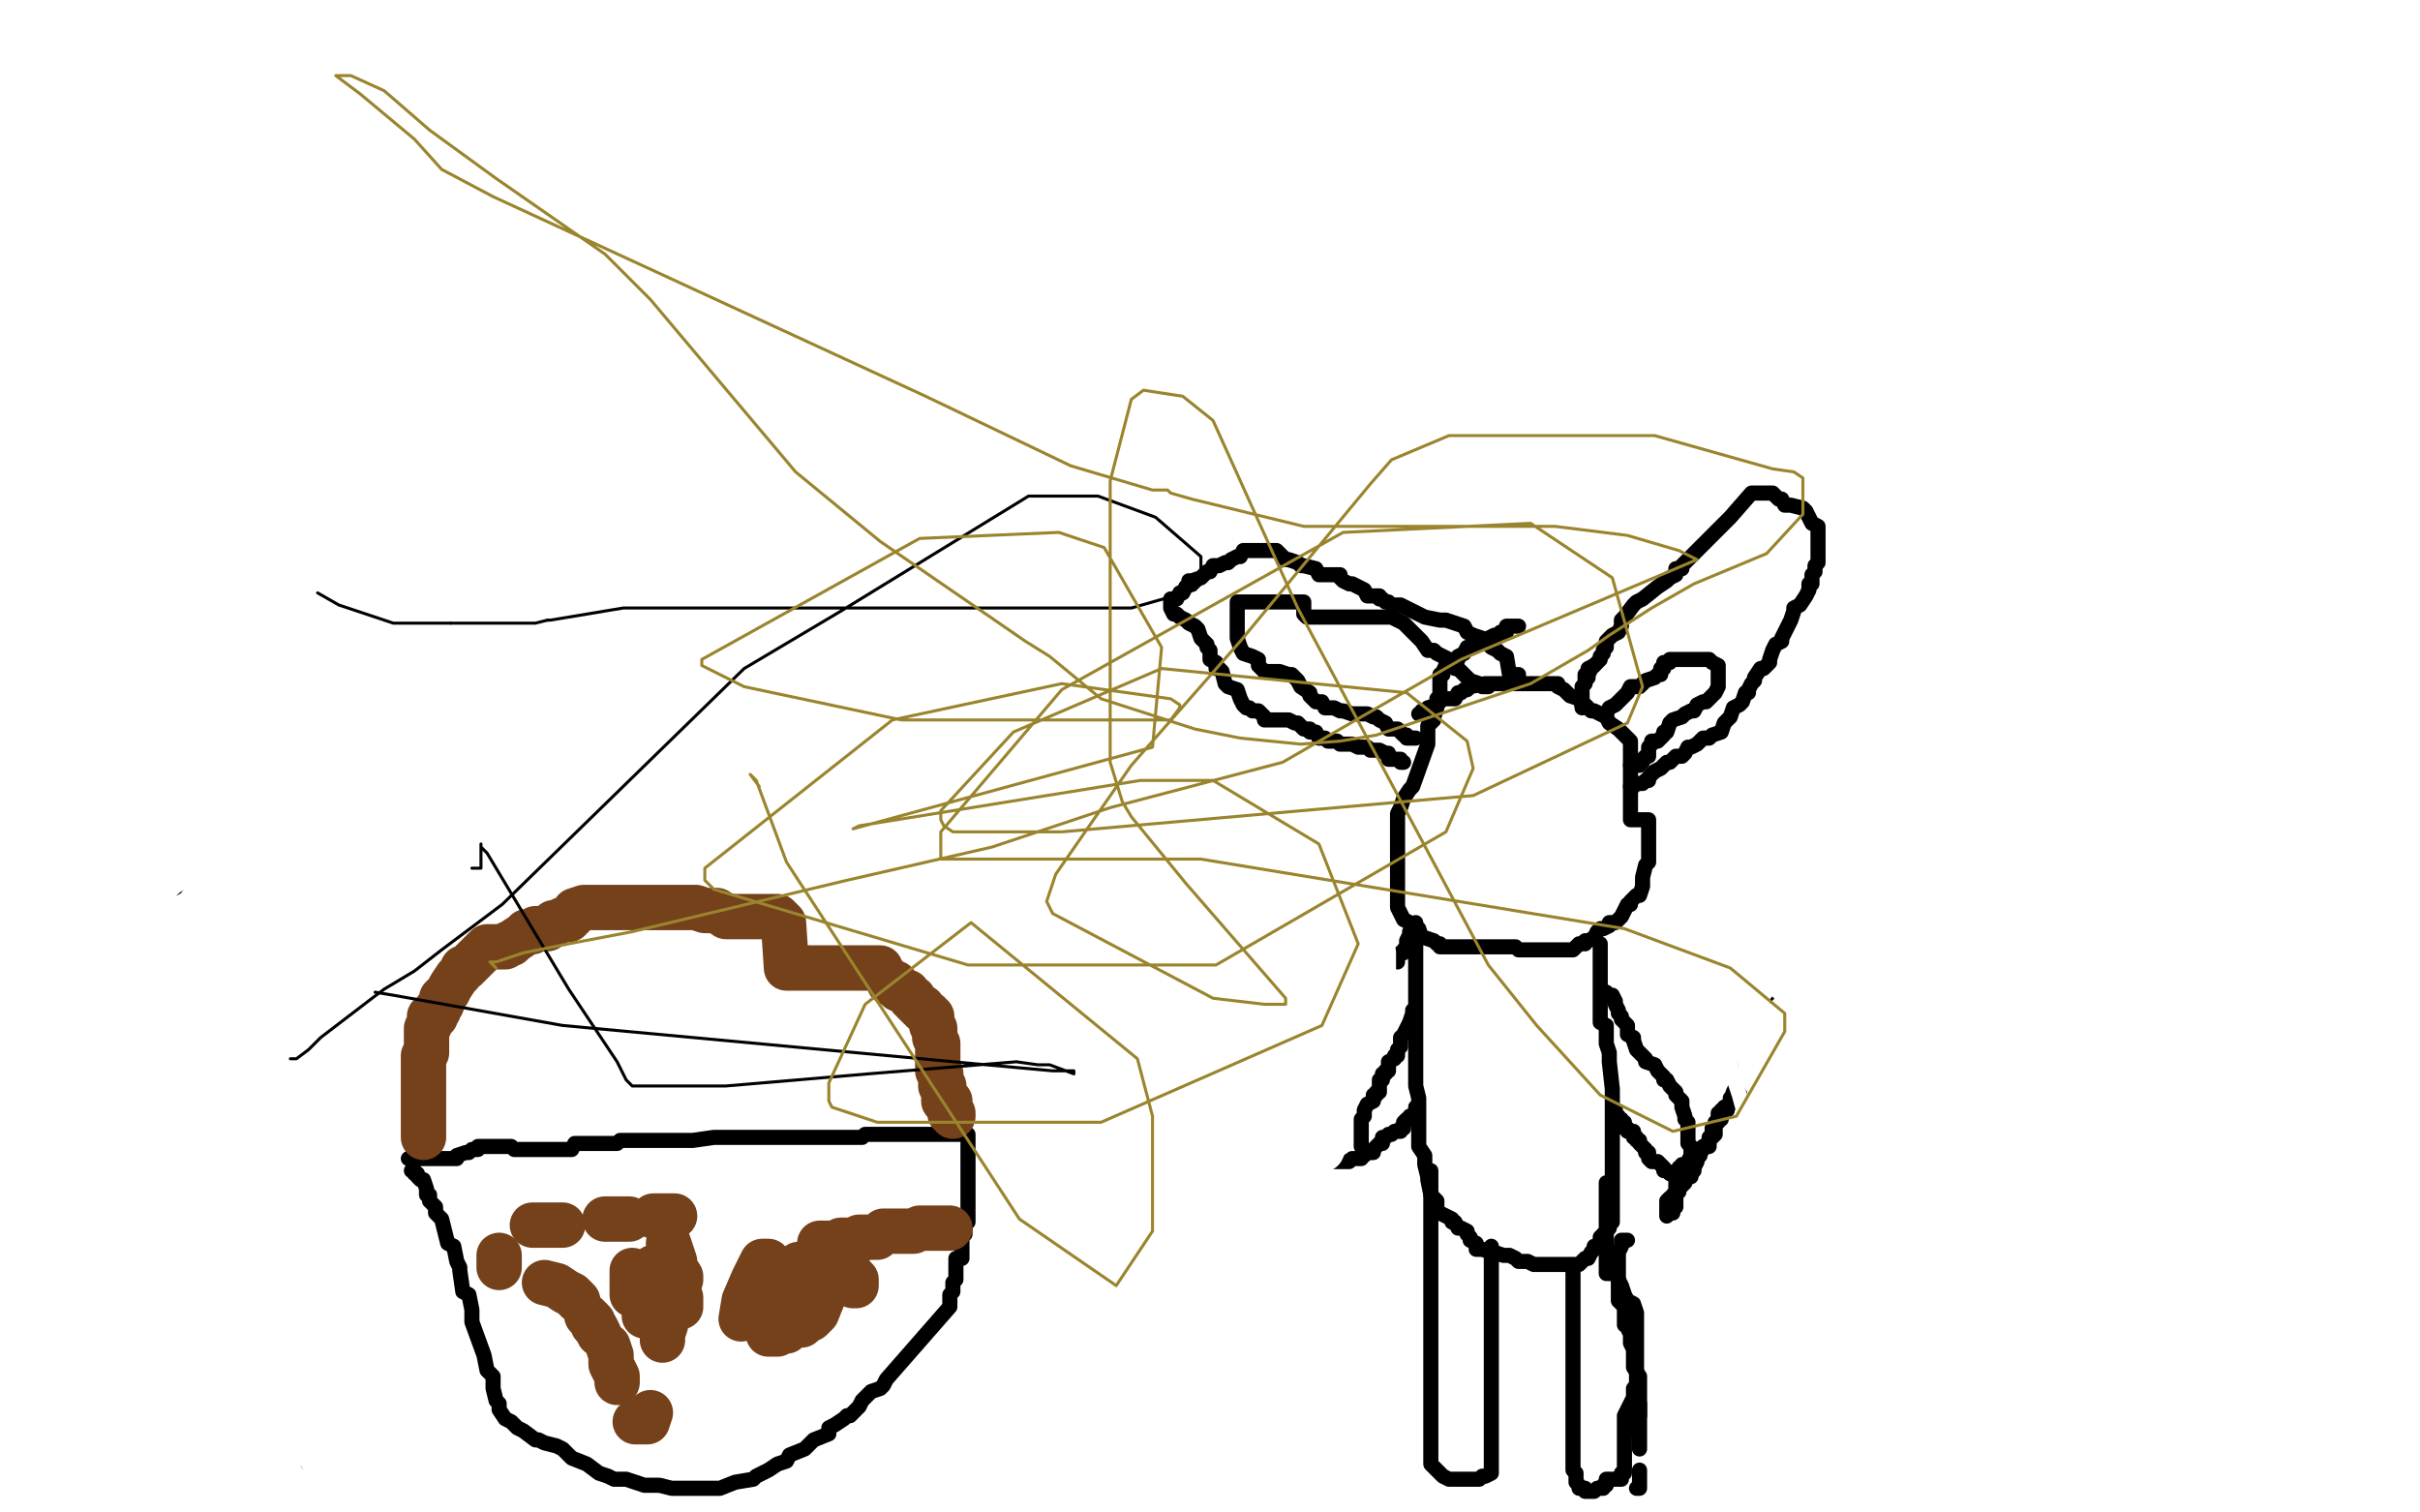 <?xml version="1.0" standalone="no"?>
<!DOCTYPE svg PUBLIC "-//W3C//DTD SVG 1.1//EN"
"http://www.w3.org/Graphics/SVG/1.1/DTD/svg11.dtd">

<svg width="800" height="500" version="1.1" xmlns="http://www.w3.org/2000/svg" xmlns:xlink="http://www.w3.org/1999/xlink" style="stroke-antialiasing: false"><desc>This SVG has been created on https://colorillo.com/</desc><rect x='0' y='0' width='800' height='500' style='fill: rgb(255,255,255); stroke-width:0' /><polyline points="317,402 319,400 319,400" style="fill: none; stroke: #000000; stroke-width: 1; stroke-linejoin: round; stroke-linecap: round; stroke-antialiasing: false; stroke-antialias: 0; opacity: 1.0"/>
<polyline points="60,308 60,309 60,309 60,310 60,310 60,311 60,311 60,312 60,314 60,315 60,316 60,317 60,318 60,319 60,322 62,322 62,324 62,325 63,329 63,330 63,331 64,335 64,336 65,338 65,341 66,343 68,346 68,348 69,352 70,357 70,358 70,360 70,361 70,365 70,370 71,375 72,377 74,382 75,386 75,388 76,391 76,393 78,396 78,398 78,399 79,400 80,403 81,404 82,405 82,409 83,411 83,412 86,416 86,418 87,421 87,422 87,423 88,424 88,425 88,429 88,434 88,436 88,440 90,442 90,445 91,448 91,449 92,452 92,454 93,455 96,458 96,460 97,461 98,464 99,466 100,469 102,470 103,472 103,473 104,476 104,477 106,479 106,481 107,482 109,483 109,484 110,484 111,485 112,485 113,485 114,485 116,486 117,486 118,486 119,486 120,486 121,486 123,486 124,486 125,486 125,488 127,488 128,488 130,488 131,488 131,489 132,489 133,489 134,489 135,489 137,489 138,489 139,489 140,489 141,490 142,490 144,490 146,490 147,490 148,490 151,490 152,490 153,490 154,490 155,490 157,490 158,490 159,490 160,490 162,490 164,490 165,490 166,490 167,490 169,490 172,490 173,490 174,490 175,490 176,490 178,490 178,489 178,487 179,487 180,487 181,487 185,487 186,487 188,487 191,487 193,487 195,487 198,487 199,487 200,487 201,487 202,487 204,487 205,487 206,487 207,487 208,487 218,485 223,483 229,482 232,482 233,482 239,482 240,482 241,482 244,481 247,481 248,480 252,480 254,477 258,476 259,475 260,474 264,473 267,471 273,469 275,468 276,466 278,465 281,463 282,461 286,455 287,452 300,436 310,421 311,419 311,418 311,415 314,410 319,399 324,392 329,380 330,376 333,371 334,369 335,361 336,355 339,348 341,344 342,340 343,337 343,332 343,328 343,325 345,316 345,310 345,307 345,306 345,304 345,302 346,293 346,290 346,289 346,286 346,285 344,285 343,285 342,285 340,287 338,287 335,287 334,287 333,288 331,288 329,288 328,288 326,288 325,288 324,288 322,288 321,288 320,288 319,288 316,288 315,288 314,288 310,288 309,288 308,288 306,288 304,288 303,288 301,288 300,288 299,288 297,288 296,288 295,288 294,288 293,288 289,288 287,288 284,288 279,288 276,288 274,288 269,286 266,286 259,285 256,285 253,285 237,287 219,295 218,295 215,295 198,282 192,277 187,276 186,276 182,275 180,275 176,276 175,277 174,277 169,280 166,281 164,281 159,284 155,286 151,288 150,290 148,292 144,293 142,294 139,294 134,296 129,296 125,297 119,298 118,298 95,296 77,296 73,296 71,298 70,298 68,299 66,300 65,301 64,301" style="fill: none; stroke: #000000; stroke-width: 15; stroke-linejoin: round; stroke-linecap: round; stroke-antialiasing: false; stroke-antialias: 0; opacity: 1.0"/>
<polyline points="116,297 114,297 114,297 108,297 108,297 98,296 98,296 94,296 89,296 88,296 87,296 83,298 79,300 76,302 73,303 72,304 71,306 70,308 69,308 66,309 65,310 63,311 60,311 58,313 56,314 56,315 56,316 56,317 57,318 59,320 61,323 62,323 63,327 64,328 66,329 66,333 65,339 64,342 64,343 64,344 64,345 64,346 64,347 66,351 67,352 68,356 70,360 70,362 72,363 73,364 74,368 74,369 75,373 77,376 77,378 78,379 78,381 78,384 78,387 79,388 79,390 80,392 80,394 81,396 81,397 82,397 84,399 84,400 85,400 86,403 86,405 86,406 87,409 87,411 89,417 89,419 89,421 89,425 89,427 89,428 89,430 89,432 84,445 84,446 84,448 84,451 89,455 91,456 93,458 100,464 103,466 104,468 105,470 106,470 106,471 107,471 110,473 110,474 111,475 112,476 113,478 114,480 116,482 117,484 119,485 120,487 121,487 123,488 125,488 126,489 127,489 131,489 132,489 134,489 136,489 137,489 138,489 139,489 140,489 141,489 143,489 144,489 145,489 146,489 147,489 148,489 150,489 152,489 153,489 154,489 155,489 157,489 158,489 159,489 160,489 161,489 162,488 164,488 165,488 166,488 168,486 171,486 172,486 175,486 178,486 180,486 181,485 183,485 185,485 186,485 187,485 191,485 192,485 194,485 195,485 196,485 198,485 199,484 201,483 202,483 203,483 206,482 207,482 208,482 209,482 211,481 212,481 214,479 216,479 220,477 221,477 223,477 231,477 242,477 246,477 251,477 258,477 263,477 268,477 270,477 272,477 274,477 274,476 274,475 274,472 274,470 274,466 274,464 274,461 274,460 274,459 274,451 274,449 278,440 326,358 366,296 385,279 386,279 386,288 386,293 378,313 364,360 358,386 351,413 303,387 303,269 304,271 322,282 337,288 371,305 377,314 379,320 379,321 377,318 376,313 369,304 366,302 357,297 350,295 332,294 290,291 273,289 269,291 268,296 267,298 264,300 254,307 249,310 177,352 114,372 111,366 111,360 111,332 110,327 109,323 109,318 109,310 109,306 116,304 150,295 169,291 230,291 251,299 258,303 281,306 303,306 331,305 353,301 360,301 360,303 358,304 351,305 336,305 322,305 311,303 224,296 183,294 157,288 154,286 148,282 135,273 128,270 125,270 120,270 119,269 119,268 119,267 126,265 165,268 188,271 227,278 236,280 239,280 246,281 250,281 260,281 277,281 292,281 297,285 305,288 306,288 310,288 316,288 320,288 323,286 324,286 321,288 320,290 320,293 322,295 328,300 330,304 330,307 338,333 344,356 348,371 362,416 367,425 371,429 374,435 374,436 374,438 372,438 371,437 369,435 365,430 363,426 360,422 357,416 338,399 321,382 321,379 321,377 321,383 321,390 322,401 322,404 322,411 322,412 322,416 322,420 319,422 318,423 315,423 314,423 313,423 312,423 309,426 306,427 297,433 293,436 283,444 275,452 274,456 274,457 274,460 274,463 275,466 275,469 278,473 283,477 285,477 286,477 291,472 294,469 295,467 298,464 299,458 300,453 300,451 300,450 300,446 293,435 284,428 202,366 169,344 158,334 148,327 135,322 120,320 85,315 47,313" style="fill: none; stroke: #ffffff; stroke-width: 30; stroke-linejoin: round; stroke-linecap: round; stroke-antialiasing: false; stroke-antialias: 0; opacity: 1.0"/>
<polyline points="136,387 137,387 137,387 137,388 137,388 138,388 138,388 138,389 139,390 140,390 141,393 141,394 141,395 142,395 142,397 144,399 144,401 145,402 146,403 147,407 148,411 150,412 151,417 152,419 152,420 153,427 155,428 156,433 156,434 156,437 160,448 161,453 163,455 163,459 164,463 165,464 165,466 167,469 169,470 170,471 171,472 173,473 177,476 178,476 180,477 184,478 186,479 189,482 194,484 198,487 201,488 203,489 207,489 213,491 215,491 218,491 222,492 223,492 227,492 229,492 230,492 234,492 238,492 243,490 249,489 250,488 254,486 257,484 260,483 261,481 266,479 269,476 274,474 274,472 276,471 279,469 280,468 281,468 284,465 285,463 288,460 291,459 292,458 293,456 314,432 314,431 314,429 314,428 315,427 315,424 316,423 316,422 316,419 316,418 316,416 318,416 318,415 318,411 318,409 319,408 319,406 319,405 320,404 320,403 320,400 320,399 320,397 320,395 320,392 320,391 320,389 320,386 320,385 320,384 320,383 320,382 320,380 320,379 320,376 320,375 319,375 317,375 316,375 315,375 314,375 313,375 312,375 311,375 309,375 308,375 307,375 305,375 304,375 302,375 300,375 299,375 298,375 296,375 295,375 294,375 293,375 292,375 291,375 288,375 287,375 286,375 285,376 282,376 280,376 279,376 278,376 275,376 274,376 273,376 272,376 271,376 269,376 268,376 267,376 265,376 264,376 262,376 260,376 258,376 257,376 255,376 254,376 253,376 252,376 251,376 250,376 248,376 247,376 246,376 245,376 244,376 243,376 241,376 239,376 238,376 237,376 236,376 229,377 218,377 214,377 213,377 211,377 210,377 208,377 207,377 206,377 205,377 204,378 203,378 200,378 199,378 197,378 194,378 192,378 191,378 190,378 189,380 187,380 186,380 185,380 184,380 183,380 182,380 180,380 179,380 178,380 177,380 176,380 175,380 173,380 171,380 170,380 169,379 166,379 165,379 164,379 163,379 162,379 161,379 159,379 158,379 158,380 157,380 156,380 155,381 154,381 151,382 151,383 150,383 149,383 148,383 147,383 145,383 144,383 143,383 142,383 141,383 140,383 138,383 137,383 136,383 135,383" style="fill: none; stroke: #000000; stroke-width: 5; stroke-linejoin: round; stroke-linecap: round; stroke-antialiasing: false; stroke-antialias: 0; opacity: 1.0"/>
<polyline points="140,376 140,375 140,375 140,374 140,374 140,371 140,370 140,369 140,368 140,367 140,365 140,363 140,362 140,361 140,359 140,357 140,356 140,354 140,353 140,351 140,349 141,348 141,347 141,346 141,344 141,343 141,342 141,340 142,339 142,337 142,336 144,336 144,335 144,334 145,334 145,333 146,332 146,330 147,329 148,328 149,326 151,323 152,322 153,320 154,320 156,318 158,316 159,315 160,314 161,313 162,313 163,313 166,313 167,313 168,312 169,312 170,311 173,309 174,308 176,308 177,307 179,307 180,307 181,307 182,306 183,305 184,305 186,304 187,304 188,304 190,302 190,301 193,300 194,300 195,300 197,300 198,300 200,300 202,300 204,300 205,300 207,300 209,300 214,300 215,300 217,300 218,300 221,300 223,300 224,300 225,300 228,300 230,300 233,301 235,301 237,301 240,303 244,303 246,303 249,303 250,303 251,303 253,303 254,303 256,303 257,303 258,304 259,305 260,320 262,320 266,320 273,320 280,320 282,320 283,320 287,320 288,320 289,320 290,320 291,320 291,321 293,323 294,325 296,325 296,326 297,327 300,328 301,330 302,330 302,331 303,332 304,333 305,333 305,334 307,335 307,336 308,336 308,338 308,339 309,340 309,341 309,342 309,343 310,345 310,346 310,348 310,349 310,352 310,353 310,354 311,355 311,356 311,357 311,359 312,359 312,361 312,362 312,363 312,364 314,364 314,366 314,367 314,368 315,368 315,369" style="fill: none; stroke: #74411a; stroke-width: 15; stroke-linejoin: round; stroke-linecap: round; stroke-antialiasing: false; stroke-antialias: 0; opacity: 1.0"/>
<polyline points="314,406 313,406 313,406 312,406 312,406 311,406 310,406 309,406 307,406 306,406 305,406 304,406 302,407 300,407 298,407 297,407 296,407 293,407 292,407 290,409 289,409 286,409 285,409 284,409 284,410 283,410 282,410 280,410 279,410 278,410 277,411 276,411 275,411 274,411 272,411 271,411 271,412 271,413 271,421 271,422 271,423 274,423 275,423 276,423 277,423 279,424 281,424 282,425 283,425 283,424 283,423 282,422 280,422 279,422 279,420 278,419 278,418 278,417 277,418 276,422 275,424 272,428 272,429 270,434 268,436 266,437 265,438 264,438 263,438 261,435 261,431 261,426 261,425 262,421 263,419 264,418 264,421 264,424 264,427 264,434 264,435 264,436 261,439 260,440 258,440 257,441 254,441 254,438 254,431 254,427 254,422 254,419 254,418 254,417 253,417 252,417 249,423 246,430 245,436" style="fill: none; stroke: #74411a; stroke-width: 15; stroke-linejoin: round; stroke-linecap: round; stroke-antialiasing: false; stroke-antialias: 0; opacity: 1.0"/>
<polyline points="221,411 223,417 223,417 223,419 223,419 225,422 225,422 225,423 225,423" style="fill: none; stroke: #74411a; stroke-width: 15; stroke-linejoin: round; stroke-linecap: round; stroke-antialiasing: false; stroke-antialias: 0; opacity: 1.0"/>
<polyline points="225,429 225,430 225,430" style="fill: none; stroke: #74411a; stroke-width: 15; stroke-linejoin: round; stroke-linecap: round; stroke-antialiasing: false; stroke-antialias: 0; opacity: 1.0"/>
<polyline points="225,432 224,432 224,432 223,433 223,433 222,433 222,433 221,433 221,433" style="fill: none; stroke: #74411a; stroke-width: 15; stroke-linejoin: round; stroke-linecap: round; stroke-antialiasing: false; stroke-antialias: 0; opacity: 1.0"/>
<polyline points="216,435 215,435 215,435 214,435 214,435 213,435 213,435" style="fill: none; stroke: #74411a; stroke-width: 15; stroke-linejoin: round; stroke-linecap: round; stroke-antialiasing: false; stroke-antialias: 0; opacity: 1.0"/>
<polyline points="209,428 209,427 209,427 209,424 209,424 209,422 209,422 209,421 209,421 209,420" style="fill: none; stroke: #74411a; stroke-width: 15; stroke-linejoin: round; stroke-linecap: round; stroke-antialiasing: false; stroke-antialias: 0; opacity: 1.0"/>
<polyline points="220,419 220,420" style="fill: none; stroke: #74411a; stroke-width: 15; stroke-linejoin: round; stroke-linecap: round; stroke-antialiasing: false; stroke-antialias: 0; opacity: 1.0"/>
<polyline points="216,419 218,419 218,419 219,419 219,419 220,419 220,419" style="fill: none; stroke: #74411a; stroke-width: 15; stroke-linejoin: round; stroke-linecap: round; stroke-antialiasing: false; stroke-antialias: 0; opacity: 1.0"/>
<polyline points="220,429 220,431 220,431 220,433 220,433 220,435 220,435 220,438 220,438 219,441 219,441 219,443" style="fill: none; stroke: #74411a; stroke-width: 15; stroke-linejoin: round; stroke-linecap: round; stroke-antialiasing: false; stroke-antialias: 0; opacity: 1.0"/>
<polyline points="215,467 214,470 214,470 212,470 212,470 211,470 211,470 210,470 210,470" style="fill: none; stroke: #74411a; stroke-width: 15; stroke-linejoin: round; stroke-linecap: round; stroke-antialiasing: false; stroke-antialias: 0; opacity: 1.0"/>
<polyline points="204,457 204,455 204,455 202,451 202,451 202,450 202,450 202,448 202,448 201,445" style="fill: none; stroke: #74411a; stroke-width: 15; stroke-linejoin: round; stroke-linecap: round; stroke-antialiasing: false; stroke-antialias: 0; opacity: 1.0"/>
<polyline points="198,441 197,439 197,439 196,438 196,438 196,437 196,437 195,436 195,436 194,435" style="fill: none; stroke: #74411a; stroke-width: 15; stroke-linejoin: round; stroke-linecap: round; stroke-antialiasing: false; stroke-antialias: 0; opacity: 1.0"/>
<polyline points="191,430 189,428 187,427 184,425 180,424" style="fill: none; stroke: #74411a; stroke-width: 15; stroke-linejoin: round; stroke-linecap: round; stroke-antialiasing: false; stroke-antialias: 0; opacity: 1.0"/>
<polyline points="165,419 165,417 165,417 165,415 165,415" style="fill: none; stroke: #74411a; stroke-width: 15; stroke-linejoin: round; stroke-linecap: round; stroke-antialiasing: false; stroke-antialias: 0; opacity: 1.0"/>
<polyline points="176,405 181,405 181,405 184,405 184,405 186,405 186,405" style="fill: none; stroke: #74411a; stroke-width: 15; stroke-linejoin: round; stroke-linecap: round; stroke-antialiasing: false; stroke-antialias: 0; opacity: 1.0"/>
<polyline points="200,403 204,403 204,403 206,403 206,403 208,403 208,403" style="fill: none; stroke: #74411a; stroke-width: 15; stroke-linejoin: round; stroke-linecap: round; stroke-antialiasing: false; stroke-antialias: 0; opacity: 1.0"/>
<polyline points="216,402 218,402 218,402 221,402 221,402 223,402 223,402" style="fill: none; stroke: #74411a; stroke-width: 15; stroke-linejoin: round; stroke-linecap: round; stroke-antialiasing: false; stroke-antialias: 0; opacity: 1.0"/>
<polyline points="502,207 501,207 501,207 499,207 499,207 498,207 498,209 497,209 496,209 495,210 494,210 492,211 491,212 490,212 489,213 487,214 485,214 484,216 482,217 482,218 481,218 478,219 478,220 477,222 477,223 476,223 476,224 476,225 476,226 476,229 476,230 475,231 475,232 475,234 474,237 474,238 472,240 472,242 472,244 472,245 472,246 467,260 466,261 464,264 463,267 462,269 462,270 462,271 462,272 462,274 462,275 462,276 462,278 462,279 462,282 462,284 462,288 462,289 462,293 462,294 462,295 462,298 462,299 462,300 463,302 464,304 466,305 468,307 469,307 470,310 471,310 474,311 475,312 476,312 476,313 477,313 478,313 479,313 481,313 482,313 484,313 485,313 488,313 490,313 491,313 495,313 496,313 500,313 501,313 502,314 503,314 504,314 507,314 508,314 509,314 510,314 511,314 513,314 514,314 516,314 517,314 520,314 521,313 522,312 524,312 524,311 525,311 527,310 528,308 529,307 530,307 532,306 532,305 534,305 535,304 536,303 537,301 538,299 539,299 539,298 541,296 542,296 543,293 543,291 543,290 544,286 545,285 545,284 545,281 545,279 545,275 545,273 545,272 545,271 544,271 543,271 541,271 539,271 539,270 539,265 539,260 539,257 539,255 539,252 539,250 539,249 539,248 539,247 539,245 538,244 537,243 536,242 535,241 532,239 531,237 529,236 527,235 526,235 524,233 523,233 522,231 519,230 518,229 517,228 515,227 515,226 513,226 510,226 509,226 506,226 505,226 503,226 499,226 491,226 486,227 485,228 484,228 483,229 482,229 481,231 478,231 477,231 476,232 475,233 472,234 472,235 471,235 470,235 470,236 469,236" style="fill: none; stroke: #000000; stroke-width: 5; stroke-linejoin: round; stroke-linecap: round; stroke-antialiasing: false; stroke-antialias: 0; opacity: 1.0"/>
<polyline points="529,312 529,314 529,314 529,315 529,315 529,316 529,317 529,318 529,319 529,322 529,323 529,325 529,327 529,328 529,329 529,330 529,331 529,332 529,334 529,335 529,336 529,337 529,338 531,339 531,341 531,343 531,345 532,348 532,351 533,360 533,363 533,370 533,381 533,386 533,389 533,394 533,396 533,398 533,400 533,402 533,404 532,405 532,406 531,407 529,409 529,411 528,412 527,412 527,413 526,414 525,416 524,416 522,418 521,418 520,418 519,418 518,418 517,418 515,418 514,418 512,418 509,418 507,418 505,417 502,417 501,416 499,415 498,415 497,415 494,414 493,414 490,413 488,413 488,411 486,410 486,409 485,408 485,407 483,406 482,406 481,404 480,404 480,403 478,402 476,401 475,400 475,397 474,396 473,395 472,390 472,389 471,385 471,384 471,382 469,379 469,378 469,377 469,376 469,374 469,371 469,370 469,369 469,366 469,364 469,363 468,359 468,358 468,355 468,353 468,351 468,347 468,346 468,344 468,340 468,337 468,336 468,333 468,331 468,330 468,328 468,327 468,326 468,323 468,322 468,321 468,319 468,316 468,314 468,313 468,310 468,309 468,308 468,307 468,306 468,305" style="fill: none; stroke: #000000; stroke-width: 5; stroke-linejoin: round; stroke-linecap: round; stroke-antialiasing: false; stroke-antialias: 0; opacity: 1.0"/>
<polyline points="468,366 468,367 468,367 468,368 468,368 466,369 466,370 465,370 464,371 464,373 463,373 463,374 461,374 460,375 459,375 458,376 457,376 457,377 457,378 456,378 454,380 454,381 453,381 452,381 451,382 450,382 450,383 449,383 447,383 446,384 445,384 444,384 443,384 442,384 440,384 439,383 438,383 438,382 437,382 437,381 436,379 435,379 435,378 435,377 433,377 433,376 433,375 433,374 433,372 433,371 433,370 433,369 433,368 434,367 434,365 435,365 435,364 436,363 436,362 436,361 437,360 437,358 437,357 437,356 437,355 437,354 438,353 439,351 439,350 441,349 441,348 442,348 443,347 444,346 444,345 445,345 445,343 446,341 446,340 446,339 448,338 448,336 449,336 449,334 449,333 450,332 450,330 451,329 451,328 452,328 453,327 455,326 455,325 456,323 456,322 457,322 457,321 458,320 459,319 460,318 462,318 462,316 463,315 464,315 464,314 465,313 465,312 465,311 466,309 466,308" style="fill: none; stroke: #000000; stroke-width: 5; stroke-linejoin: round; stroke-linecap: round; stroke-antialiasing: false; stroke-antialias: 0; opacity: 1.0"/>
<polyline points="531,328 531,329 531,329 533,329 534,331 534,332 535,334 535,335 536,336 536,337 537,338 538,339 538,341 538,342 540,343 540,344 541,347 542,348 543,349 544,350 544,351 547,352 548,354 549,355 550,356 550,357 551,357 552,359 554,361 554,362 555,363 556,364 556,365 556,366 557,369 557,370 558,371 558,373 558,375 558,377 558,378 559,379 559,380 559,382 559,383 559,384 559,385 559,386 559,387 559,389 558,389 557,389 556,389 555,389 553,388 552,388 551,387 550,387 550,386 549,385 548,384 546,384 545,383 545,381 544,381 544,380 543,379 542,378 542,377 541,377 541,376 540,376 540,374 538,374 538,373 537,373 537,372 537,371 536,371 536,370 535,370 535,369 534,369 534,367" style="fill: none; stroke: #000000; stroke-width: 5; stroke-linejoin: round; stroke-linecap: round; stroke-antialiasing: false; stroke-antialias: 0; opacity: 1.0"/>
<polyline points="575,359 574,359 574,359 573,361 573,361 572,364 572,364 572,365 570,366 570,367 569,367 569,368 569,370 568,370 568,371 567,371 567,372 567,373 566,373 566,374 566,375 565,377 565,378 563,379 562,380 561,381 560,381 559,382 558,384 558,385 556,385 556,386 555,386 555,387 554,388 554,389 554,391 554,392 554,393 554,394 554,395 554,396 554,398 554,399 553,399 553,400 553,401 552,401 551,402 551,400 551,397 552,396 553,396 553,395 554,394 555,394 555,393 557,391 557,390 558,389 559,388 560,387 560,386 561,384 561,383 562,382 562,381 564,379 565,379 565,377 565,376 566,376 567,375 567,374 567,373 567,372 568,370 568,369 568,368 569,368 569,367 571,367 571,366 572,365 572,363 573,363 573,362 574,362" style="fill: none; stroke: #000000; stroke-width: 5; stroke-linejoin: round; stroke-linecap: round; stroke-antialiasing: false; stroke-antialias: 0; opacity: 1.0"/>
<polyline points="575,357 575,356 575,356 575,355 575,355 575,354 575,352 575,351 575,344 576,344 576,343 576,342 576,341 576,340 576,338 576,337 577,337 577,336 579,336 580,335 581,334 582,334 582,333 585,331 586,330 587,329 588,328 589,328 590,328 590,327 592,327 593,327 594,327 595,327 596,327 597,327 599,327 599,328 600,328 601,329 601,330 601,332 602,333 602,334 602,335 602,336 602,337 602,339 602,340 602,341 602,342 602,343 603,344 603,347 603,348 603,349 603,350 603,351 603,354 603,355 603,356 602,356 601,357 600,358 598,358 597,358 596,358 594,359 593,359 591,359 589,359 588,359 587,359 586,359 584,359 584,361 583,361 582,361 581,361 580,361 579,361 577,361 577,362 576,362 575,362" style="fill: none; stroke: #000000; stroke-width: 1; stroke-linejoin: round; stroke-linecap: round; stroke-antialiasing: false; stroke-antialias: 0; opacity: 1.0"/>
<polyline points="605,331 604,331 604,331 603,331 603,331" style="fill: none; stroke: #ffffff; stroke-width: 5; stroke-linejoin: round; stroke-linecap: round; stroke-antialiasing: false; stroke-antialias: 0; opacity: 1.0"/>
<polyline points="600,331 599,331 599,331 598,331 598,331 597,330 597,330" style="fill: none; stroke: #ffffff; stroke-width: 5; stroke-linejoin: round; stroke-linecap: round; stroke-antialiasing: false; stroke-antialias: 0; opacity: 1.0"/>
<polyline points="590,321 589,321 589,321 588,321 588,321 586,321 586,321" style="fill: none; stroke: #ffffff; stroke-width: 5; stroke-linejoin: round; stroke-linecap: round; stroke-antialiasing: false; stroke-antialias: 0; opacity: 1.0"/>
<polyline points="585,325 587,327 587,327 588,328 588,328 590,330 590,330 591,330 591,330" style="fill: none; stroke: #ffffff; stroke-width: 5; stroke-linejoin: round; stroke-linecap: round; stroke-antialiasing: false; stroke-antialias: 0; opacity: 1.0"/>
<polyline points="595,333 596,333 596,333 597,333 597,333" style="fill: none; stroke: #ffffff; stroke-width: 5; stroke-linejoin: round; stroke-linecap: round; stroke-antialiasing: false; stroke-antialias: 0; opacity: 1.0"/>
<polyline points="601,343 601,347 601,347 601,350 601,350 601,351 601,351 601,352 601,352 601,353" style="fill: none; stroke: #ffffff; stroke-width: 5; stroke-linejoin: round; stroke-linecap: round; stroke-antialiasing: false; stroke-antialias: 0; opacity: 1.0"/>
<polyline points="598,328 597,326 597,326 597,323 597,323 597,322 597,322 597,328 597,334 597,338 598,341 598,343 600,344 600,346 600,348 600,350 600,351 600,352 600,353 600,352 600,338 600,333 600,326 600,325 600,324 600,322 600,321 600,320 600,323 600,333 600,343" style="fill: none; stroke: #ffffff; stroke-width: 5; stroke-linejoin: round; stroke-linecap: round; stroke-antialiasing: false; stroke-antialias: 0; opacity: 1.0"/>
<polyline points="601,354 601,353 600,340 600,331 600,320 600,316 600,311 600,308 601,308 601,307 601,305 602,308 602,311 602,315" style="fill: none; stroke: #ffffff; stroke-width: 5; stroke-linejoin: round; stroke-linecap: round; stroke-antialiasing: false; stroke-antialias: 0; opacity: 1.0"/>
<polyline points="578,340 578,341 578,342 578,344 581,347 585,349" style="fill: none; stroke: #ffffff; stroke-width: 5; stroke-linejoin: round; stroke-linecap: round; stroke-antialiasing: false; stroke-antialias: 0; opacity: 1.0"/>
<polyline points="575,346 575,347 576,348" style="fill: none; stroke: #ffffff; stroke-width: 5; stroke-linejoin: round; stroke-linecap: round; stroke-antialiasing: false; stroke-antialias: 0; opacity: 1.0"/>
<polyline points="585,380 583,380 578,373 575,362 572,353 571,336" style="fill: none; stroke: #ffffff; stroke-width: 5; stroke-linejoin: round; stroke-linecap: round; stroke-antialiasing: false; stroke-antialias: 0; opacity: 1.0"/>
<polyline points="600,343 600,347 600,348 601,350 601,351 601,352" style="fill: none; stroke: #ffffff; stroke-width: 5; stroke-linejoin: round; stroke-linecap: round; stroke-antialiasing: false; stroke-antialias: 0; opacity: 1.0"/>
<polyline points="584,356 576,340 574,336 573,327 571,320 571,317" style="fill: none; stroke: #ffffff; stroke-width: 5; stroke-linejoin: round; stroke-linecap: round; stroke-antialiasing: false; stroke-antialias: 0; opacity: 1.0"/>
<polyline points="578,330 578,333 578,335 578,339 578,340" style="fill: none; stroke: #ffffff; stroke-width: 5; stroke-linejoin: round; stroke-linecap: round; stroke-antialiasing: false; stroke-antialias: 0; opacity: 1.0"/>
<polyline points="590,358 590,359 588,359 587,359 584,356" style="fill: none; stroke: #ffffff; stroke-width: 5; stroke-linejoin: round; stroke-linecap: round; stroke-antialiasing: false; stroke-antialias: 0; opacity: 1.0"/>
<polyline points="598,365 594,373 593,377 591,378 588,380 585,380" style="fill: none; stroke: #ffffff; stroke-width: 5; stroke-linejoin: round; stroke-linecap: round; stroke-antialiasing: false; stroke-antialias: 0; opacity: 1.0"/>
<polyline points="601,352 601,354" style="fill: none; stroke: #ffffff; stroke-width: 5; stroke-linejoin: round; stroke-linecap: round; stroke-antialiasing: false; stroke-antialias: 0; opacity: 1.0"/>
<polyline points="576,348 576,349 577,350 577,352" style="fill: none; stroke: #ffffff; stroke-width: 5; stroke-linejoin: round; stroke-linecap: round; stroke-antialiasing: false; stroke-antialias: 0; opacity: 1.0"/>
<polyline points="571,336 571,331 571,322 572,313 572,309" style="fill: none; stroke: #ffffff; stroke-width: 5; stroke-linejoin: round; stroke-linecap: round; stroke-antialiasing: false; stroke-antialias: 0; opacity: 1.0"/>
<polyline points="571,317 571,315 571,314 571,313" style="fill: none; stroke: #ffffff; stroke-width: 5; stroke-linejoin: round; stroke-linecap: round; stroke-antialiasing: false; stroke-antialias: 0; opacity: 1.0"/>
<polyline points="602,315 602,328 602,336 601,354 600,357 598,365" style="fill: none; stroke: #ffffff; stroke-width: 5; stroke-linejoin: round; stroke-linecap: round; stroke-antialiasing: false; stroke-antialias: 0; opacity: 1.0"/>
<polyline points="576,306 577,306 578,306" style="fill: none; stroke: #ffffff; stroke-width: 5; stroke-linejoin: round; stroke-linecap: round; stroke-antialiasing: false; stroke-antialias: 0; opacity: 1.0"/>
<polyline points="577,340 576,340 576,341 575,341 575,342" style="fill: none; stroke: #ffffff; stroke-width: 5; stroke-linejoin: round; stroke-linecap: round; stroke-antialiasing: false; stroke-antialias: 0; opacity: 1.0"/>
<polyline points="571,313 573,313 574,313 575,313 576,316" style="fill: none; stroke: #ffffff; stroke-width: 5; stroke-linejoin: round; stroke-linecap: round; stroke-antialiasing: false; stroke-antialias: 0; opacity: 1.0"/>
<polyline points="576,316 576,318 577,323 577,327 579,330 579,334" style="fill: none; stroke: #ffffff; stroke-width: 5; stroke-linejoin: round; stroke-linecap: round; stroke-antialiasing: false; stroke-antialias: 0; opacity: 1.0"/>
<polyline points="572,309 575,308 575,307 576,306" style="fill: none; stroke: #ffffff; stroke-width: 5; stroke-linejoin: round; stroke-linecap: round; stroke-antialiasing: false; stroke-antialias: 0; opacity: 1.0"/>
<polyline points="575,342 575,343 575,345 575,346" style="fill: none; stroke: #ffffff; stroke-width: 5; stroke-linejoin: round; stroke-linecap: round; stroke-antialiasing: false; stroke-antialias: 0; opacity: 1.0"/>
<polyline points="579,334 579,335 579,338 578,339 577,340" style="fill: none; stroke: #ffffff; stroke-width: 5; stroke-linejoin: round; stroke-linecap: round; stroke-antialiasing: false; stroke-antialias: 0; opacity: 1.0"/>
<polyline points="578,319 578,323 578,327 578,329 578,330" style="fill: none; stroke: #ffffff; stroke-width: 5; stroke-linejoin: round; stroke-linecap: round; stroke-antialiasing: false; stroke-antialias: 0; opacity: 1.0"/>
<polyline points="585,349 587,352 589,354 590,356 590,358" style="fill: none; stroke: #ffffff; stroke-width: 5; stroke-linejoin: round; stroke-linecap: round; stroke-antialiasing: false; stroke-antialias: 0; opacity: 1.0"/>
<polyline points="578,306 578,308 578,310 578,312 578,317 578,319" style="fill: none; stroke: #ffffff; stroke-width: 5; stroke-linejoin: round; stroke-linecap: round; stroke-antialiasing: false; stroke-antialias: 0; opacity: 1.0"/>
<polyline points="577,352 577,353 577,354 579,355 579,356 580,356 581,357 582,357 583,357 584,357 584,359 586,359 587,359 588,359 589,359 590,359 591,359 593,359 594,359 595,359 596,359 598,359 600,359 601,359 602,359 603,359 603,358 603,357 604,357 603,357 601,359 599,359 597,359 597,360 596,360 595,360 595,361 594,361 592,361 591,361 590,361 589,361 588,361 587,361 585,361 583,361 582,361 581,361 580,361 580,360 578,357 578,356 578,355 577,353 577,351 577,350 577,349 577,348 577,346 577,344 579,343 579,342 580,340 580,339 581,335 581,334 582,333 583,329 583,327 584,326 586,324 586,323 587,321 588,320 588,319 589,316 590,316 591,316 591,318 591,320 591,322 591,334 591,337 591,338 591,339 591,340 591,341 593,341 593,340 593,339 593,334 593,329 593,323 593,322 593,321 593,319 593,318 593,316 593,317 593,318 593,320 593,321 592,321 591,321" style="fill: none; stroke: #ffffff; stroke-width: 5; stroke-linejoin: round; stroke-linecap: round; stroke-antialiasing: false; stroke-antialias: 0; opacity: 1.0"/>
<polyline points="442,329 442,331 442,331 442,333 442,333 442,335 442,338 442,340 442,343 442,345 442,347 442,348 442,350 442,352 442,353 442,355 442,357 442,358 442,359 442,360 442,361 442,362 441,364 441,366 440,369 439,372 439,373 439,375 438,378 437,379 437,380 436,380 436,379 434,375 434,369 434,365 434,363 434,362 434,361 434,360 434,358 434,357 434,354 434,353 434,349 434,344 437,337 438,335 440,332 441,330 442,329 442,326 443,325 444,325 444,324 445,324 447,324 448,324 449,322 450,322 451,322 452,322 452,323 452,324 452,328 452,329 452,331 452,333 452,334 452,332 452,330 452,329 452,328 452,327 452,325 452,324 452,323 452,322 452,321 452,320 454,320 454,318 454,317 454,316 454,315 454,316 454,319 454,321 454,323 454,324 454,326 454,327 454,329 454,330 454,331 454,333 453,333 451,333 449,333 446,333 445,333 443,331 439,329 435,326 429,323" style="fill: none; stroke: #ffffff; stroke-width: 15; stroke-linejoin: round; stroke-linecap: round; stroke-antialiasing: false; stroke-antialias: 0; opacity: 1.0"/>
<polyline points="467,334 467,335 467,335 466,338 466,338 464,342 463,343 463,346 462,347 462,348 462,349 461,349 461,350 459,351 459,353 459,354 458,354 458,355 457,355 457,356 457,357 456,357 456,358 456,360 456,361 455,361 455,362 454,362 454,363 454,364 452,365 451,367 451,368 451,369 450,370 450,371 450,372 450,374 450,375 450,376 450,378 450,379" style="fill: none; stroke: #000000; stroke-width: 5; stroke-linejoin: round; stroke-linecap: round; stroke-antialiasing: false; stroke-antialias: 0; opacity: 1.0"/>
<polyline points="525,224 525,223 525,223 526,221 526,221 529,218 529,218 529,217 529,217 530,216 530,215 531,214 531,212 532,211 533,210 535,209 536,207 536,205 537,204 540,200 541,199 543,198 548,194 551,192 552,191 554,190 554,188 556,188 556,187 557,186 558,185 572,171 579,163 581,163 582,163 583,163 584,163 585,163 586,163 588,165 589,165 590,167 592,167 596,168 597,169 598,171 599,173 601,174 601,175 601,176 601,178 601,180 601,181 601,183 601,185 601,186 600,187 600,188 600,189 599,190 599,193 598,193 598,195 597,197 595,200 593,201 593,202 592,205 589,211 589,212 587,213 586,215 585,218 585,219 584,220 583,221 582,221 580,224 580,225 579,226 578,228 578,229 577,229 576,232 575,233 573,234 572,237 571,238 570,239 569,242 566,243 565,244 563,244 561,246 559,247 558,247 557,249 556,250 554,250 553,251 552,252 551,252 550,253 549,254 547,255 545,257 545,258 544,258 543,259 541,259 540,260 539,260" style="fill: none; stroke: #000000; stroke-width: 5; stroke-linejoin: round; stroke-linecap: round; stroke-antialiasing: false; stroke-antialias: 0; opacity: 1.0"/>
<polyline points="523,234 523,231 523,231 523,230 523,230 523,229 523,229 523,228 523,227 524,226 524,224 524,223 525,222 525,221 527,220" style="fill: none; stroke: #000000; stroke-width: 5; stroke-linejoin: round; stroke-linecap: round; stroke-antialiasing: false; stroke-antialias: 0; opacity: 1.0"/>
<polyline points="492,227 490,227 490,227 489,226 489,226 486,225 486,225 482,221 481,221 479,218 475,216 474,215 472,215 470,212 469,211 468,210 465,207 464,206 462,205 460,204 459,204 458,204 457,204 456,204 455,204 453,204 452,204 451,204 450,204 449,204 448,204 445,204 443,204 442,204 440,204 437,204 436,204 435,204 432,204 431,203 431,202 431,199 430,199 429,199 422,199 418,199 416,199 412,199 411,199 410,199 409,199 409,200 409,202 409,204 409,205 409,208 409,209 409,211 410,214 411,216 414,217 416,218 416,220 417,221 418,222 420,222 421,222 422,222 423,222 426,223 427,223 428,224 429,225 430,227 433,229 433,230 434,231 435,232 437,232 438,234 440,234 441,234 443,235 444,235 447,236 448,236 449,236 451,236 452,236 454,237 455,237 456,238 458,239 459,241 461,241 462,241 463,242 464,243 465,243 465,244 466,244 468,244" style="fill: none; stroke: #000000; stroke-width: 5; stroke-linejoin: round; stroke-linecap: round; stroke-antialiasing: false; stroke-antialias: 0; opacity: 1.0"/>
<polyline points="502,223 500,223 500,223 499,223 499,223 498,217 496,216 495,215 493,214 491,212 490,211 487,210 485,209 484,207 481,206 478,205 476,205 471,204 467,202 465,201 463,200 462,200 460,200 459,199 458,199 457,198 456,198 456,197 455,197 452,197 451,195 449,194 447,193 446,193 444,192 443,191 443,190 442,190 439,190 438,190 437,190 436,190 435,188 431,187 430,187 429,186 426,185 425,185 424,184 422,182 420,182 418,182 417,182 416,182 414,182 413,182 412,182 411,182 410,184 409,184 407,185 406,186 405,186 403,187 401,187 400,189 399,189 398,190 397,191 394,192 393,192 393,193 392,194 391,196 390,196 389,198 387,198 387,199 387,200 387,201 388,203 389,203 390,204 392,205 393,206 395,207 396,208 397,211 398,212 399,213 399,214 400,215 400,217 400,218 402,219 402,220 402,221 403,221 404,222 405,226 406,227 409,228 410,231 411,233 412,234 413,234 414,235 416,235 418,237 418,238 419,238 422,238 424,238 426,238 428,239 429,239 430,240 431,241 433,241 433,242 435,242 436,244 437,244 438,244 439,245 440,245 442,245 443,246 444,246 445,246 447,246 449,247 451,247 452,247 453,248 454,248 456,248 458,249 459,249 459,251 460,251 461,251 463,251 463,252 464,252" style="fill: none; stroke: #000000; stroke-width: 5; stroke-linejoin: round; stroke-linecap: round; stroke-antialiasing: false; stroke-antialias: 0; opacity: 1.0"/>
<polyline points="531,237 531,236 531,236 532,234 532,234 534,233 535,232 536,231 538,229 539,227 541,227 542,227 544,225 547,224 548,223 549,223 549,221 550,221 550,220 550,219 551,219 552,219 552,218 554,218 555,218 556,218 557,218 558,218 559,218 561,218 563,218 564,218 565,218 566,219 568,220 568,222 568,223 568,224 568,225 568,226 568,227 567,229 565,231 564,232 563,232 561,233 560,235 559,235 557,236 556,237 553,238 552,239 551,242 550,242 550,243 548,245 546,245 546,246 545,247 545,249 545,250 544,250 543,251 543,252 542,253 541,253 539,253" style="fill: none; stroke: #000000; stroke-width: 5; stroke-linejoin: round; stroke-linecap: round; stroke-antialiasing: false; stroke-antialias: 0; opacity: 1.0"/>
<polyline points="493,412 493,413 493,413 493,415 493,415 493,417 493,419 493,420 493,422 493,423 493,424 493,426 493,427 493,429 493,430 493,432 493,435 493,436 493,437 493,440 493,441 493,443 493,446 493,454 493,456 493,462 493,463 493,465 493,466 493,469 493,470 493,471 493,474 493,475 493,477 493,478 493,480 493,481 493,482 493,483 493,484 493,485 493,487 491,488 490,488 489,489 488,489 487,489 486,489 484,489 483,489 481,489 480,489 479,489 477,488 475,486 474,485 473,484 473,483 473,482 473,481 473,478 473,477 473,476 473,474 473,471 473,469 473,468 473,465 473,464 473,463 473,461 473,460 473,457 473,456 473,455 473,454 473,449 473,445 473,442 473,440 473,436 473,433 473,431 473,430 473,427 473,425 473,424 473,421 473,420 473,419 473,417 473,414 473,412 473,411 473,410 473,407 473,406 473,405 473,404 473,401 473,400 473,399 473,398 473,396 473,395 473,393 473,390 473,389 473,387" style="fill: none; stroke: #000000; stroke-width: 5; stroke-linejoin: round; stroke-linecap: round; stroke-antialiasing: false; stroke-antialias: 0; opacity: 1.0"/>
<polyline points="520,420 520,422 520,422 520,426 520,426 520,430 520,430 520,431 520,432 520,434 520,435 520,436 520,437 520,438 520,439 520,441 520,442 520,443 520,444 520,445 520,446 520,448 520,449 520,450 520,451 520,452 520,453 520,455 520,456 520,457 520,458 520,459 520,460 520,462 520,463 520,464 520,465 520,466 520,467 520,469 520,470 520,471 520,472 520,473 520,474 520,476 520,477 520,478 520,479 520,480 520,481 520,483 520,484 520,485 520,486 521,487 521,488 521,490 522,491 522,492 523,492 524,492 524,493 526,493 527,493 528,492 529,492 530,492 530,491 531,491 531,489 533,489 534,489 535,489 536,489 536,488 536,487 537,487 537,486 537,485 537,484 537,482 537,481 537,480 537,479 537,478 537,475 537,474 537,469 537,468 538,466 540,462 540,461 540,459 541,458 541,455 541,454 541,453 541,451 541,449 541,446 541,443 541,441 541,437 541,435 541,434 540,431 538,430 537,428 536,425 535,423 534,421 531,421 531,419 531,417 531,413 531,406 531,395 531,393 531,392 531,391" style="fill: none; stroke: #000000; stroke-width: 5; stroke-linejoin: round; stroke-linecap: round; stroke-antialiasing: false; stroke-antialias: 0; opacity: 1.0"/>
<polyline points="538,410 536,410 536,410 536,411 536,411 536,412 536,412 535,414 535,416 535,417 535,418 535,419 535,420 535,423 535,425 535,428 535,429 535,430 537,432 537,434 537,435 537,437 537,438 538,438 538,439 539,441 539,443 539,444 540,446 540,448 540,449 540,451 540,452 542,455 542,456 542,457 542,460 542,461 542,462 542,463 542,464 542,465 542,467 542,468" style="fill: none; stroke: #000000; stroke-width: 5; stroke-linejoin: round; stroke-linecap: round; stroke-antialiasing: false; stroke-antialias: 0; opacity: 1.0"/>
<polyline points="542,486 542,490 542,490 542,491 542,491 542,492 542,492 541,492" style="fill: none; stroke: #000000; stroke-width: 5; stroke-linejoin: round; stroke-linecap: round; stroke-antialiasing: false; stroke-antialias: 0; opacity: 1.0"/>
<polyline points="539,473 539,471 539,471 539,470 539,470 539,468 539,467 540,466 540,465 540,464 541,464 542,464 542,465 542,469 542,472 542,475 542,476 542,477 542,478 542,479 542,478 542,477" style="fill: none; stroke: #000000; stroke-width: 5; stroke-linejoin: round; stroke-linecap: round; stroke-antialiasing: false; stroke-antialias: 0; opacity: 1.0"/>
<polyline points="149,206 163,206 177,206 181,205" style="fill: none; stroke: #000000; stroke-width: 1; stroke-linejoin: round; stroke-linecap: round; stroke-antialiasing: false; stroke-antialias: 0; opacity: 1.0"/>
<polyline points="105,196 112,200 112,200 130,206 130,206 149,206 149,206" style="fill: none; stroke: #000000; stroke-width: 1; stroke-linejoin: round; stroke-linecap: round; stroke-antialiasing: false; stroke-antialias: 0; opacity: 1.0"/>
<polyline points="181,205 182,205 206,201 244,201 263,201 294,201 327,201 352,201 374,201 395,195 397,193 397,184 382,171 363,164 340,164 278,202 246,221 166,299 146,314 137,321 127,327 123,330 106,343 102,347 98,350 96,350" style="fill: none; stroke: #000000; stroke-width: 1; stroke-linejoin: round; stroke-linecap: round; stroke-antialiasing: false; stroke-antialias: 0; opacity: 1.0"/>
<polyline points="124,328 130,329 186,339 326,352 348,354 354,354 355,354 355,355 347,352 343,352 336,351 287,355 240,359 213,359 209,359 208,358 207,357 204,351 188,327 164,287 161,282 159,280 159,279 159,281 159,287 156,287" style="fill: none; stroke: #000000; stroke-width: 1; stroke-linejoin: round; stroke-linecap: round; stroke-antialiasing: false; stroke-antialias: 0; opacity: 1.0"/>
<polyline points="164,320 162,318 162,318 164,318 173,315 188,312 209,308 280,291 328,280 367,267 424,252 450,237 483,218 561,185 555,182 538,177 514,174 500,174 473,174 453,174 431,174 394,165 387,163 386,162 381,162 354,154 306,131 163,65 146,56 137,46 119,31 111,25 113,25 116,25 127,30 142,43 164,59 200,84 215,99 263,156 291,179 339,212 347,217 364,231 395,241 410,244 430,246 443,245 455,243 506,226 525,215 532,210 546,201 560,193 584,183 596,170 596,163 596,158 593,156 586,155 547,144 479,144 460,152 453,160 410,212 374,253 349,289 346,298 348,302 401,330 418,332 421,332 425,332 425,330 392,292 374,270 371,265 367,252 367,212 367,159 374,132 378,129 391,131 401,139 429,201 492,319 508,339 529,362 553,374 574,369 590,341 590,335 572,320 537,307 397,284 363,284 315,284 312,284 311,284 311,283 311,275 351,228 444,176 506,173 533,191 543,227 538,239 487,263 351,275 332,275 315,275 312,273 311,271 311,268 335,242 384,221 465,229 485,245 487,254 478,275 402,319 320,319 236,294 233,291 233,287 295,238 351,226 387,231 390,233 390,234 387,238 298,238 246,227 232,220 232,219 232,218 304,178 350,176 365,181 384,214 381,247 282,274 284,273 377,258 401,258 436,279 449,312 437,339 364,371 309,371 290,371 275,366 274,364 274,358 286,332 321,305 376,350 381,369 381,407 369,425 337,403 260,285 250,258 248,256 251,260" style="fill: none; stroke: #9a842d; stroke-width: 1; stroke-linejoin: round; stroke-linecap: round; stroke-antialiasing: false; stroke-antialias: 0; opacity: 1.0"/>
</svg>
